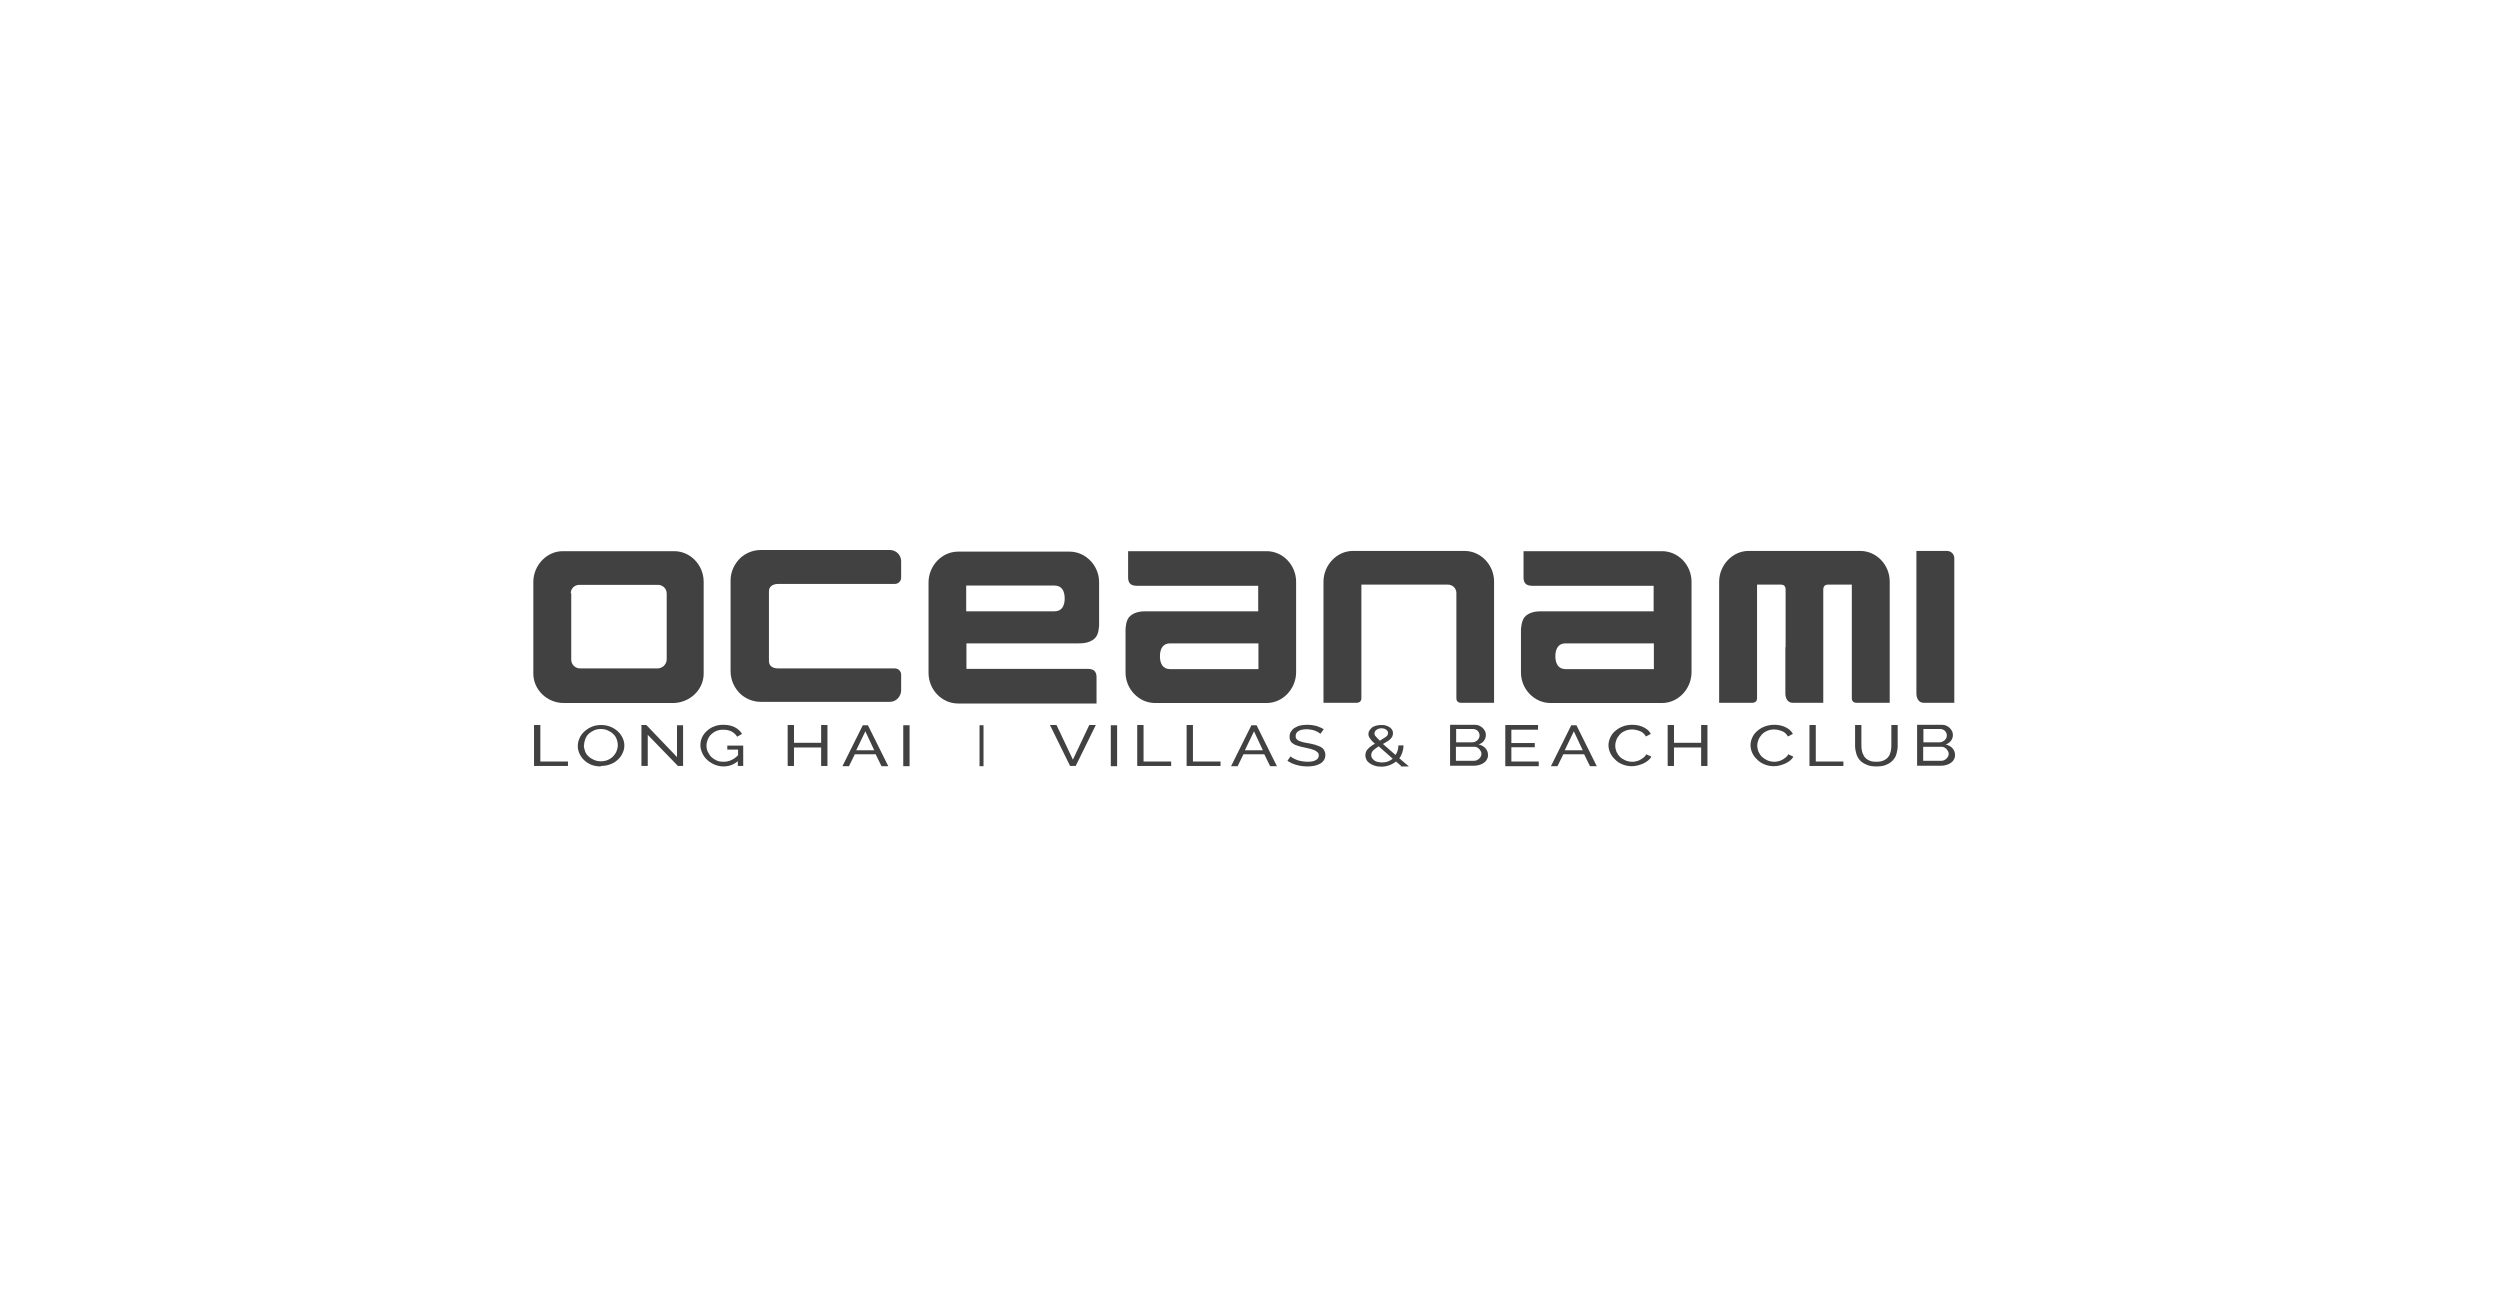 <svg width="150" height="78" viewBox="0 0 150 78" fill="none" xmlns="http://www.w3.org/2000/svg">
<rect width="150" height="78" fill="white"/>
<path d="M32.042 45.958V43.501H32.421V45.691H34.078V45.958H32.042Z" fill="#414141"/>
<path d="M36.057 45.986C35.847 45.986 35.664 45.958 35.482 45.888C35.313 45.818 35.159 45.719 35.046 45.607C34.92 45.495 34.836 45.354 34.766 45.214C34.695 45.059 34.667 44.905 34.667 44.751C34.667 44.596 34.709 44.428 34.78 44.273C34.85 44.119 34.948 43.992 35.075 43.88C35.201 43.768 35.341 43.67 35.524 43.599C35.692 43.529 35.875 43.501 36.085 43.501C36.296 43.501 36.478 43.543 36.647 43.613C36.815 43.684 36.97 43.782 37.082 43.894C37.208 44.007 37.293 44.147 37.363 44.287C37.433 44.442 37.461 44.582 37.461 44.736C37.461 44.905 37.419 45.059 37.349 45.2C37.279 45.354 37.18 45.481 37.054 45.593C36.928 45.705 36.787 45.803 36.605 45.86C36.436 45.93 36.24 45.958 36.043 45.958M35.032 44.708C35.032 44.835 35.06 44.947 35.103 45.073C35.145 45.2 35.215 45.298 35.313 45.382C35.397 45.467 35.51 45.537 35.636 45.593C35.762 45.649 35.903 45.677 36.057 45.677C36.212 45.677 36.352 45.649 36.478 45.593C36.605 45.537 36.703 45.467 36.801 45.368C36.886 45.27 36.956 45.172 36.998 45.059C37.04 44.947 37.068 44.835 37.068 44.708C37.068 44.582 37.04 44.47 36.998 44.343C36.956 44.231 36.886 44.119 36.787 44.035C36.703 43.95 36.591 43.88 36.464 43.824C36.338 43.768 36.198 43.74 36.057 43.74C35.903 43.74 35.762 43.768 35.636 43.824C35.51 43.88 35.411 43.95 35.313 44.035C35.229 44.119 35.159 44.231 35.117 44.343C35.075 44.456 35.046 44.582 35.046 44.694" fill="#414141"/>
<path d="M38.865 44.091V45.958H38.486V43.501H38.781L40.62 45.424V43.515H40.985V45.958H40.676L38.865 44.091Z" fill="#414141"/>
<path d="M44.312 45.635C44.045 45.873 43.75 45.986 43.413 45.986C43.217 45.986 43.035 45.944 42.866 45.874C42.698 45.803 42.557 45.705 42.431 45.593C42.304 45.48 42.206 45.34 42.136 45.186C42.066 45.031 42.024 44.877 42.024 44.722C42.024 44.568 42.052 44.4 42.122 44.245C42.192 44.091 42.29 43.964 42.417 43.852C42.543 43.74 42.684 43.641 42.852 43.585C43.02 43.515 43.203 43.487 43.4 43.487C43.68 43.487 43.919 43.543 44.101 43.641C44.284 43.74 44.424 43.866 44.523 44.035L44.228 44.203C44.144 44.062 44.017 43.95 43.877 43.88C43.722 43.81 43.568 43.782 43.371 43.782C43.217 43.782 43.091 43.81 42.964 43.866C42.838 43.922 42.74 43.992 42.655 44.077C42.571 44.161 42.501 44.273 42.459 44.385C42.417 44.498 42.389 44.624 42.389 44.75C42.389 44.877 42.417 45.003 42.473 45.115C42.529 45.228 42.599 45.34 42.684 45.424C42.782 45.508 42.88 45.579 43.006 45.635C43.133 45.691 43.273 45.705 43.413 45.705C43.736 45.705 44.031 45.579 44.284 45.312V44.975H43.638V44.736H44.593V45.958H44.27V45.621L44.312 45.635Z" fill="#414141"/>
<path d="M49.647 43.501V45.958H49.268V44.849H47.639V45.958H47.26V43.501H47.639V44.568H49.268V43.501H49.647Z" fill="#414141"/>
<path d="M50.545 45.972L51.767 43.515H52.075L53.297 45.972H52.89L52.539 45.256H51.289L50.938 45.972H50.531H50.545ZM51.921 43.88L51.373 45.017H52.454L51.921 43.88Z" fill="#414141"/>
<path d="M54.575 43.515H54.195V45.972H54.575V43.515Z" fill="#414141"/>
<path d="M59.011 43.515H58.772V45.972H59.011V43.515Z" fill="#414141"/>
<path d="M63.391 43.501L64.374 45.579L65.356 43.501H65.749L64.542 45.958H64.205L62.998 43.501H63.391Z" fill="#414141"/>
<path d="M67.027 43.515H66.648V45.972H67.027V43.515Z" fill="#414141"/>
<path d="M68.234 45.958V43.501H68.613V45.691H70.27V45.958H68.234Z" fill="#414141"/>
<path d="M71.197 45.958V43.501H71.576V45.691H73.232V45.958H71.197Z" fill="#414141"/>
<path d="M73.864 45.972L75.085 43.515H75.394L76.615 45.972H76.208L75.857 45.256H74.608L74.257 45.972H73.85H73.864ZM75.24 43.88L74.692 45.017H75.773L75.24 43.88Z" fill="#414141"/>
<path d="M79.213 44.02C79.213 44.02 79.128 43.964 79.072 43.922C79.016 43.894 78.96 43.866 78.89 43.838C78.82 43.81 78.749 43.796 78.665 43.782C78.581 43.768 78.497 43.754 78.412 43.754C78.188 43.754 78.005 43.796 77.907 43.866C77.795 43.936 77.739 44.035 77.739 44.161C77.739 44.231 77.753 44.287 77.781 44.329C77.809 44.371 77.865 44.413 77.921 44.442C77.991 44.47 78.061 44.498 78.16 44.526C78.258 44.554 78.37 44.568 78.511 44.596C78.665 44.624 78.805 44.652 78.932 44.694C79.058 44.736 79.156 44.779 79.255 44.821C79.339 44.877 79.409 44.933 79.451 45.017C79.493 45.101 79.522 45.186 79.522 45.298C79.522 45.41 79.493 45.523 79.437 45.607C79.381 45.691 79.311 45.761 79.213 45.817C79.114 45.874 79.002 45.916 78.876 45.944C78.749 45.972 78.609 45.986 78.455 45.986C78.23 45.986 78.005 45.958 77.809 45.902C77.598 45.846 77.416 45.761 77.247 45.649L77.43 45.382C77.43 45.382 77.528 45.467 77.598 45.495C77.668 45.537 77.753 45.565 77.837 45.607C77.935 45.635 78.019 45.663 78.132 45.677C78.23 45.691 78.342 45.705 78.455 45.705C78.665 45.705 78.834 45.677 78.946 45.607C79.058 45.551 79.128 45.452 79.128 45.326C79.128 45.256 79.114 45.2 79.072 45.158C79.03 45.115 78.974 45.073 78.904 45.031C78.834 45.003 78.735 44.961 78.637 44.933C78.525 44.905 78.412 44.877 78.272 44.849C78.118 44.821 77.991 44.792 77.879 44.75C77.767 44.722 77.668 44.68 77.598 44.624C77.514 44.582 77.458 44.512 77.43 44.456C77.388 44.385 77.374 44.301 77.374 44.203C77.374 44.091 77.402 43.978 77.458 43.894C77.514 43.81 77.584 43.726 77.682 43.669C77.781 43.613 77.893 43.557 78.019 43.529C78.146 43.501 78.286 43.487 78.441 43.487C78.637 43.487 78.82 43.515 78.988 43.557C79.142 43.613 79.297 43.669 79.423 43.754L79.241 44.006L79.213 44.02Z" fill="#414141"/>
<path d="M84.07 45.958L83.761 45.691C83.635 45.789 83.509 45.86 83.354 45.916C83.2 45.972 83.045 46 82.877 46C82.737 46 82.61 45.986 82.498 45.944C82.385 45.916 82.273 45.86 82.189 45.803C82.105 45.747 82.034 45.677 81.992 45.593C81.95 45.509 81.922 45.424 81.922 45.326C81.922 45.242 81.936 45.172 81.964 45.102C81.992 45.031 82.034 44.975 82.091 44.919C82.147 44.863 82.203 44.807 82.273 44.765C82.343 44.708 82.414 44.666 82.498 44.624C82.428 44.568 82.371 44.512 82.315 44.456C82.273 44.4 82.231 44.358 82.203 44.315C82.175 44.273 82.147 44.231 82.133 44.189C82.119 44.147 82.105 44.105 82.105 44.063C82.105 43.978 82.119 43.908 82.161 43.838C82.203 43.768 82.259 43.712 82.315 43.656C82.385 43.599 82.47 43.571 82.554 43.543C82.652 43.515 82.751 43.501 82.863 43.501C82.961 43.501 83.059 43.501 83.144 43.529C83.228 43.557 83.312 43.585 83.368 43.627C83.438 43.67 83.481 43.726 83.523 43.782C83.565 43.852 83.579 43.908 83.579 43.992C83.579 44.063 83.565 44.119 83.537 44.189C83.509 44.245 83.466 44.301 83.41 44.357C83.354 44.414 83.284 44.456 83.214 44.498C83.144 44.54 83.059 44.596 82.975 44.638L83.733 45.298C83.789 45.214 83.832 45.13 83.86 45.031C83.888 44.933 83.902 44.835 83.902 44.722H84.21C84.21 44.877 84.183 45.017 84.14 45.144C84.098 45.27 84.042 45.396 83.958 45.495L84.533 45.986H84.042L84.07 45.958ZM82.919 45.747C83.045 45.747 83.158 45.733 83.27 45.691C83.382 45.649 83.481 45.593 83.565 45.523L82.722 44.779C82.596 44.863 82.484 44.933 82.4 45.017C82.315 45.102 82.273 45.2 82.273 45.312C82.273 45.382 82.287 45.438 82.329 45.495C82.371 45.551 82.414 45.593 82.47 45.635C82.526 45.677 82.596 45.705 82.68 45.719C82.751 45.733 82.835 45.747 82.919 45.747ZM82.47 44.02C82.47 44.02 82.47 44.077 82.484 44.091C82.484 44.119 82.512 44.147 82.54 44.175C82.568 44.203 82.596 44.245 82.638 44.287C82.68 44.329 82.737 44.386 82.793 44.442C82.933 44.358 83.045 44.287 83.144 44.217C83.242 44.147 83.284 44.077 83.284 43.978C83.284 43.894 83.242 43.838 83.172 43.782C83.102 43.726 83.003 43.698 82.891 43.698C82.764 43.698 82.666 43.726 82.582 43.796C82.498 43.852 82.47 43.936 82.47 44.02Z" fill="#414141"/>
<path d="M89.279 45.326C89.279 45.424 89.251 45.509 89.208 45.579C89.166 45.663 89.096 45.719 89.026 45.775C88.942 45.831 88.857 45.873 88.745 45.902C88.647 45.93 88.534 45.944 88.408 45.944H87.004V43.487H88.478C88.577 43.487 88.675 43.501 88.759 43.543C88.843 43.585 88.913 43.627 88.97 43.684C89.026 43.74 89.068 43.81 89.11 43.88C89.138 43.95 89.152 44.035 89.152 44.105C89.152 44.231 89.11 44.343 89.04 44.442C88.97 44.54 88.857 44.624 88.717 44.666C88.885 44.708 89.026 44.779 89.124 44.891C89.222 45.003 89.279 45.13 89.279 45.284M87.369 43.726V44.54H88.31C88.31 44.54 88.436 44.54 88.492 44.512C88.549 44.484 88.591 44.456 88.633 44.428C88.675 44.385 88.703 44.343 88.731 44.301C88.759 44.245 88.773 44.203 88.773 44.147C88.773 44.091 88.773 44.035 88.745 43.978C88.717 43.922 88.689 43.88 88.661 43.852C88.619 43.81 88.577 43.782 88.52 43.768C88.464 43.74 88.408 43.74 88.352 43.74H87.383L87.369 43.726ZM88.885 45.228C88.885 45.228 88.885 45.115 88.843 45.073C88.815 45.017 88.787 44.975 88.745 44.933C88.703 44.891 88.661 44.863 88.605 44.835C88.549 44.807 88.492 44.807 88.422 44.807H87.355V45.649H88.394C88.394 45.649 88.52 45.649 88.591 45.621C88.647 45.593 88.703 45.565 88.745 45.523C88.787 45.48 88.829 45.438 88.843 45.396C88.871 45.34 88.885 45.298 88.885 45.242" fill="#414141"/>
<path d="M92.325 45.691V45.972H90.317V43.501H92.283V43.782H90.682V44.582H92.086V44.835H90.682V45.691H92.325Z" fill="#414141"/>
<path d="M93.055 45.972L94.276 43.515H94.585L95.807 45.972H95.399L95.048 45.256H93.799L93.448 45.972H93.041H93.055ZM94.431 43.88L93.883 45.017H94.964L94.431 43.88Z" fill="#414141"/>
<path d="M96.508 44.722C96.508 44.582 96.537 44.428 96.607 44.273C96.663 44.133 96.761 43.992 96.888 43.88C97.014 43.768 97.154 43.669 97.337 43.599C97.505 43.529 97.716 43.487 97.94 43.487C98.207 43.487 98.432 43.543 98.628 43.641C98.825 43.74 98.965 43.866 99.049 44.035L98.755 44.189C98.713 44.105 98.656 44.048 98.6 43.992C98.544 43.936 98.474 43.894 98.39 43.866C98.319 43.838 98.235 43.81 98.165 43.796C98.095 43.782 98.011 43.768 97.94 43.768C97.772 43.768 97.632 43.796 97.505 43.852C97.379 43.908 97.266 43.978 97.182 44.077C97.098 44.175 97.028 44.273 96.986 44.385C96.944 44.498 96.916 44.61 96.916 44.736C96.916 44.863 96.944 44.989 96.986 45.101C97.042 45.214 97.112 45.326 97.196 45.41C97.281 45.495 97.393 45.565 97.519 45.621C97.646 45.677 97.786 45.705 97.926 45.705C98.011 45.705 98.081 45.705 98.165 45.677C98.249 45.663 98.319 45.635 98.404 45.593C98.474 45.551 98.544 45.508 98.614 45.452C98.684 45.396 98.741 45.34 98.769 45.256L99.078 45.396C99.035 45.495 98.965 45.565 98.881 45.635C98.797 45.705 98.698 45.761 98.586 45.817C98.474 45.859 98.362 45.902 98.249 45.93C98.137 45.958 98.011 45.972 97.898 45.972C97.702 45.972 97.505 45.93 97.337 45.859C97.168 45.789 97.014 45.691 96.901 45.565C96.775 45.452 96.677 45.312 96.607 45.158C96.537 45.003 96.508 44.849 96.508 44.694" fill="#414141"/>
<path d="M102.447 43.501V45.958H102.068V44.849H100.439V45.958H100.06V43.501H100.439V44.568H102.068V43.501H102.447Z" fill="#414141"/>
<path d="M105.03 44.722C105.03 44.582 105.058 44.428 105.128 44.273C105.185 44.133 105.283 43.992 105.409 43.88C105.536 43.768 105.676 43.669 105.858 43.599C106.027 43.529 106.237 43.487 106.462 43.487C106.729 43.487 106.953 43.543 107.15 43.641C107.347 43.74 107.487 43.866 107.571 44.035L107.276 44.189C107.234 44.105 107.178 44.048 107.122 43.992C107.066 43.936 106.996 43.894 106.911 43.866C106.841 43.838 106.757 43.81 106.687 43.796C106.617 43.782 106.532 43.768 106.462 43.768C106.294 43.768 106.153 43.796 106.027 43.852C105.901 43.908 105.788 43.978 105.704 44.077C105.62 44.175 105.55 44.273 105.507 44.385C105.465 44.498 105.437 44.61 105.437 44.736C105.437 44.863 105.465 44.989 105.507 45.101C105.564 45.214 105.634 45.326 105.718 45.41C105.816 45.495 105.915 45.565 106.041 45.621C106.167 45.677 106.308 45.705 106.448 45.705C106.532 45.705 106.602 45.705 106.687 45.677C106.771 45.663 106.841 45.635 106.925 45.593C106.996 45.551 107.066 45.508 107.136 45.452C107.206 45.396 107.262 45.34 107.29 45.256L107.599 45.396C107.557 45.495 107.487 45.565 107.403 45.635C107.318 45.705 107.22 45.761 107.108 45.817C106.996 45.859 106.883 45.902 106.771 45.93C106.659 45.958 106.532 45.972 106.42 45.972C106.223 45.972 106.027 45.93 105.858 45.859C105.69 45.789 105.536 45.691 105.423 45.565C105.297 45.452 105.199 45.312 105.128 45.158C105.058 45.003 105.03 44.849 105.03 44.694" fill="#414141"/>
<path d="M108.568 45.958V43.501H108.947V45.691H110.604V45.958H108.568Z" fill="#414141"/>
<path d="M112.597 45.705C112.765 45.705 112.92 45.677 113.032 45.621C113.144 45.565 113.243 45.495 113.299 45.41C113.369 45.326 113.411 45.214 113.439 45.102C113.467 44.989 113.481 44.877 113.481 44.751V43.501H113.861V44.751C113.861 44.919 113.832 45.074 113.79 45.228C113.748 45.382 113.678 45.509 113.566 45.621C113.467 45.733 113.341 45.818 113.173 45.888C113.018 45.958 112.822 45.986 112.583 45.986C112.344 45.986 112.148 45.958 111.979 45.874C111.811 45.803 111.684 45.719 111.586 45.607C111.488 45.495 111.418 45.354 111.376 45.214C111.333 45.059 111.305 44.919 111.305 44.751V43.501H111.684V44.751C111.684 44.877 111.698 44.989 111.727 45.102C111.755 45.214 111.811 45.312 111.867 45.41C111.937 45.495 112.021 45.565 112.134 45.621C112.246 45.677 112.386 45.705 112.555 45.705" fill="#414141"/>
<path d="M117.3 45.326C117.3 45.424 117.272 45.509 117.23 45.579C117.188 45.663 117.118 45.719 117.047 45.775C116.963 45.831 116.879 45.873 116.767 45.902C116.668 45.93 116.556 45.944 116.43 45.944H115.026V43.487H116.5C116.598 43.487 116.696 43.501 116.781 43.543C116.865 43.585 116.935 43.627 116.991 43.684C117.047 43.74 117.089 43.81 117.132 43.88C117.16 43.95 117.174 44.035 117.174 44.105C117.174 44.231 117.132 44.343 117.061 44.442C116.991 44.54 116.879 44.624 116.738 44.666C116.907 44.708 117.047 44.779 117.146 44.891C117.244 45.003 117.3 45.13 117.3 45.284M115.405 43.726V44.54H116.345C116.345 44.54 116.472 44.54 116.528 44.512C116.584 44.484 116.626 44.456 116.668 44.428C116.71 44.385 116.738 44.343 116.767 44.301C116.795 44.245 116.809 44.203 116.809 44.147C116.809 44.091 116.809 44.035 116.781 43.978C116.753 43.922 116.724 43.88 116.696 43.852C116.654 43.81 116.612 43.782 116.556 43.768C116.5 43.74 116.444 43.74 116.388 43.74H115.419L115.405 43.726ZM116.921 45.228C116.921 45.228 116.921 45.115 116.879 45.073C116.851 45.017 116.823 44.975 116.781 44.933C116.738 44.891 116.696 44.863 116.64 44.835C116.584 44.807 116.528 44.807 116.458 44.807H115.391V45.649H116.43C116.43 45.649 116.57 45.649 116.626 45.621C116.682 45.593 116.738 45.565 116.781 45.523C116.823 45.48 116.865 45.438 116.879 45.396C116.907 45.34 116.921 45.298 116.921 45.242" fill="#414141"/>
<path d="M57.972 38.602H64.697C64.963 38.602 65.342 38.588 65.651 38.335C65.946 38.096 65.932 37.591 65.946 37.521V34.923C65.946 33.941 65.146 33.098 64.177 33.098H57.481C56.512 33.098 55.726 33.941 55.712 34.923V40.37C55.712 41.381 56.512 42.21 57.481 42.21H65.792V40.609C65.792 40.581 65.792 40.343 65.623 40.216C65.497 40.132 65.286 40.132 65.286 40.132H57.986V38.588L57.972 38.602ZM57.972 35.134H63.279C63.7 35.134 63.882 35.457 63.882 35.906C63.882 36.355 63.7 36.678 63.279 36.678H57.972V35.12V35.134Z" fill="#414141"/>
<path d="M75.506 36.678H68.782C68.515 36.678 68.136 36.692 67.827 36.945C67.532 37.184 67.546 37.689 67.532 37.759V40.356C67.532 41.339 68.332 42.181 69.301 42.181H75.998C76.966 42.181 77.753 41.339 77.767 40.356V34.909C77.767 33.899 76.966 33.07 75.998 33.07H67.687V34.671C67.687 34.699 67.687 34.938 67.855 35.064C67.982 35.148 68.192 35.148 68.192 35.148H75.492V36.692L75.506 36.678ZM75.506 40.146H70.2C69.779 40.146 69.596 39.823 69.596 39.374C69.596 38.925 69.779 38.602 70.2 38.602H75.506V40.16V40.146Z" fill="#414141"/>
<path d="M99.232 36.678H92.507C92.241 36.678 91.862 36.692 91.553 36.945C91.272 37.184 91.272 37.689 91.258 37.759V40.356C91.258 41.339 92.058 42.181 93.027 42.181H99.723C100.692 42.181 101.478 41.339 101.492 40.356V34.909C101.492 33.899 100.692 33.07 99.723 33.07H91.412V34.671C91.412 34.699 91.412 34.938 91.581 35.064C91.707 35.148 91.918 35.148 91.918 35.148H99.218V36.692L99.232 36.678ZM99.232 40.146H93.925C93.504 40.146 93.322 39.823 93.322 39.374C93.322 38.925 93.504 38.602 93.925 38.602H99.232V40.16V40.146Z" fill="#414141"/>
<path d="M107.122 38.826C107.122 40.076 107.122 41.522 107.122 41.606C107.122 41.69 107.136 42.167 107.571 42.167H107.641H107.74H109.396V35.344C109.396 35.344 109.396 35.078 109.663 35.078H109.691H111.109V41.901C111.109 42.167 111.362 42.167 111.376 42.167H113.383V34.895C113.383 33.884 112.583 33.056 111.614 33.056C111.614 33.056 104.932 33.056 104.918 33.056C103.949 33.056 103.163 33.898 103.149 34.881V42.167H105.156C105.156 42.167 105.423 42.167 105.423 41.901V35.078H106.841H106.869C107.136 35.078 107.136 35.331 107.136 35.344V38.826H107.122Z" fill="#414141"/>
<path d="M32 38.84C32 39.374 32 39.949 32 40.441C32.014 41.395 32.828 42.167 33.797 42.181H37.11H40.423C41.392 42.153 42.206 41.395 42.22 40.441V36.791V34.909C42.22 33.899 41.42 33.07 40.451 33.07H40.367H37.11H33.853H33.769C32.8 33.07 32.014 33.913 32 34.895V36.791V38.84ZM34.246 35.597C34.246 35.316 34.471 35.092 34.752 35.092H34.808C34.808 35.092 34.85 35.092 34.864 35.092C34.892 35.092 35.959 35.092 37.124 35.092C38.289 35.092 39.356 35.092 39.385 35.092C39.385 35.092 39.413 35.092 39.441 35.092H39.483C39.764 35.092 40.002 35.316 40.002 35.611V39.556C40.002 39.683 39.96 39.795 39.89 39.879C39.848 39.963 39.764 40.005 39.693 40.048C39.623 40.076 39.553 40.104 39.469 40.104H39.455H39.413C39.37 40.104 38.43 40.104 38.43 40.104H35.861C35.861 40.104 34.934 40.104 34.878 40.104C34.878 40.104 34.85 40.104 34.836 40.104H34.794C34.513 40.104 34.274 39.865 34.274 39.584V35.597H34.246Z" fill="#414141"/>
<path d="M116.823 33.056H114.984V35.33V35.344V35.373V38.826C114.984 40.076 114.984 41.522 114.984 41.606C114.984 41.69 114.998 42.167 115.433 42.167H115.503H115.601H117.258V35.373C117.258 35.373 117.258 35.358 117.258 35.344V33.491C117.258 33.253 117.061 33.056 116.823 33.056Z" fill="#414141"/>
<path d="M89.644 34.881C89.644 33.898 88.843 33.056 87.875 33.056C87.875 33.056 81.192 33.056 81.178 33.056C80.209 33.056 79.423 33.898 79.409 34.881V42.167H81.417C81.417 42.167 81.683 42.167 81.683 41.901V35.078H83.073H83.129H85.909C85.909 35.078 85.909 35.078 85.923 35.078H86.878C87.159 35.078 87.383 35.302 87.383 35.583V41.901C87.383 42.167 87.636 42.167 87.636 42.167H89.644V34.895V34.881Z" fill="#414141"/>
<path d="M54.069 41.465V40.483C54.069 40.272 53.901 40.104 53.69 40.104H51.584C50.587 40.104 46.741 40.104 46.699 40.104C46.6 40.104 46.137 40.104 46.137 39.654V39.584V39.065V35.555V35.485C46.137 35.05 46.6 35.036 46.699 35.036C46.741 35.036 50.587 35.036 51.584 35.036H53.69C53.901 35.036 54.069 34.867 54.069 34.657V33.674C54.069 33.309 53.774 33 53.395 33H48.524H45.688H45.646C45.182 33 44.747 33.182 44.424 33.477C44.074 33.814 43.835 34.292 43.835 34.825V40.272C43.835 40.82 44.074 41.297 44.424 41.634C44.747 41.929 45.182 42.111 45.646 42.111H53.395C53.76 42.111 54.055 41.802 54.069 41.437" fill="#414141"/>
</svg>
